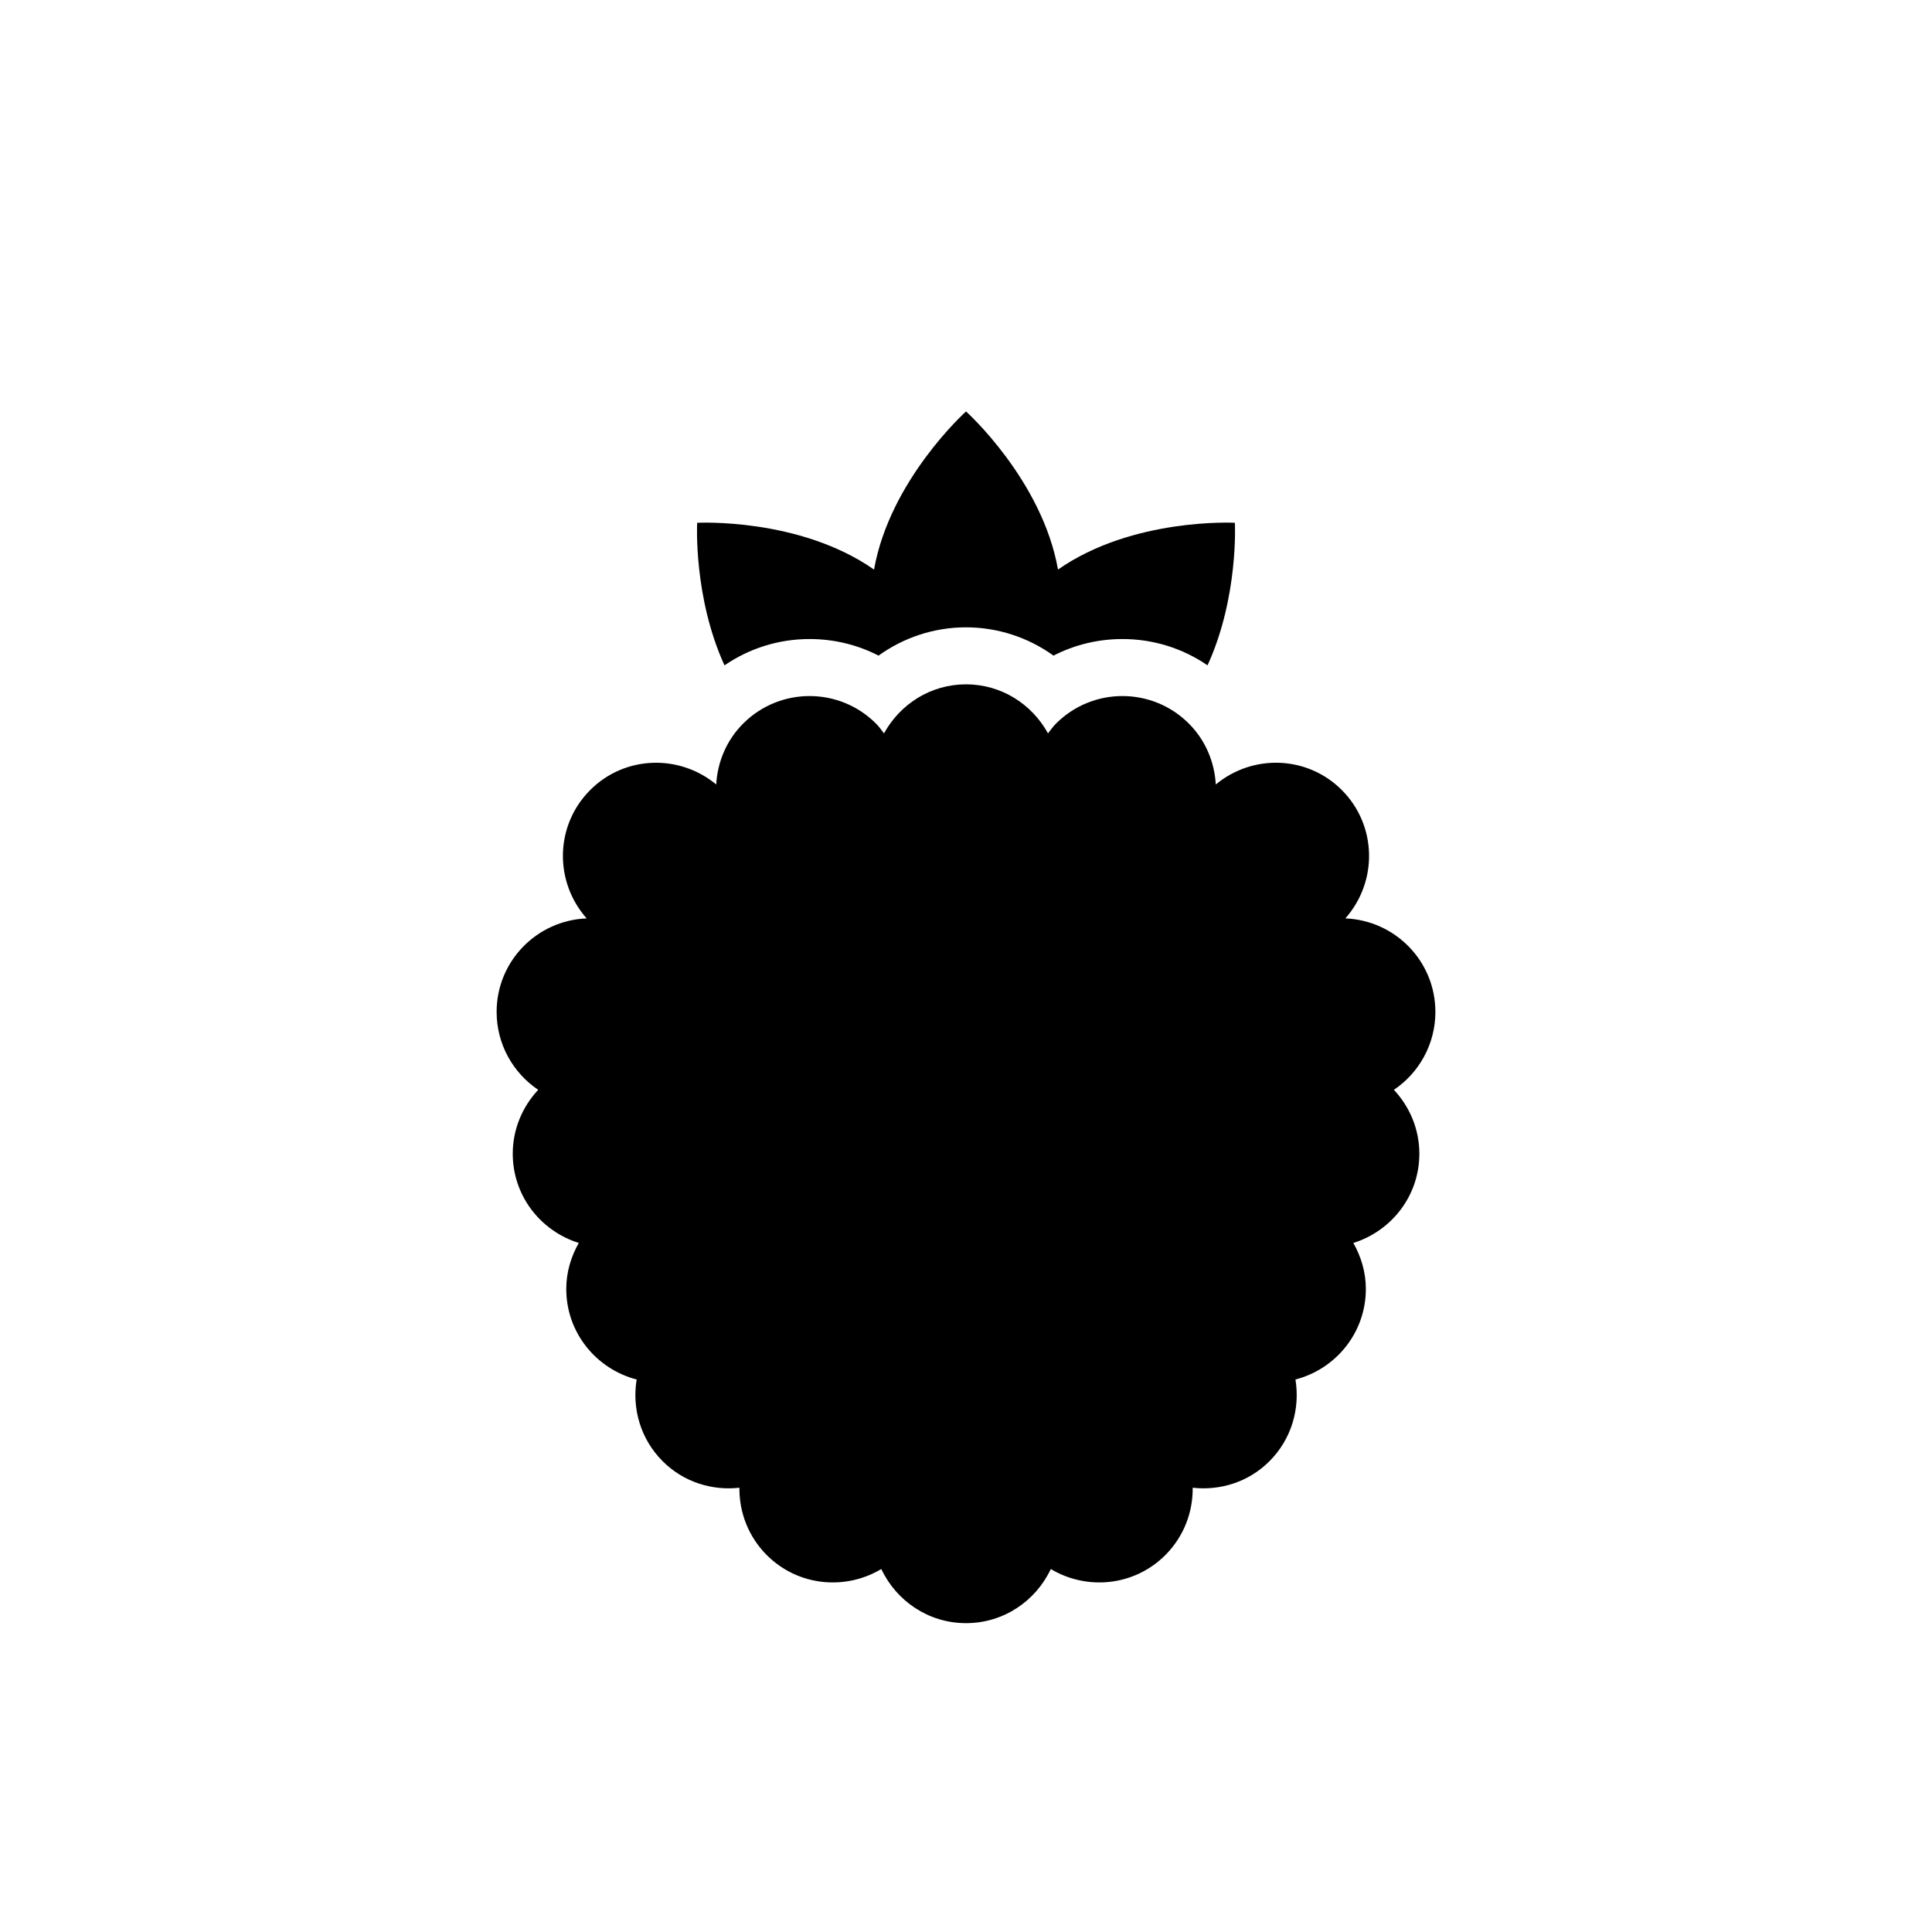 <?xml version="1.0" encoding="UTF-8"?>
<!-- Uploaded to: SVG Repo, www.svgrepo.com, Generator: SVG Repo Mixer Tools -->
<svg fill="#000000" width="800px" height="800px" version="1.1" viewBox="144 144 512 512" xmlns="http://www.w3.org/2000/svg">
 <g>
  <path d="m524.39 412.16c0-13.391-10.605-24.234-23.859-24.777 8.656-9.77 8.402-24.668-0.945-34.023-9.16-9.16-23.613-9.574-33.387-1.465-0.344-5.875-2.66-11.656-7.148-16.148-9.715-9.715-25.469-9.715-35.188 0-0.812 0.812-1.457 1.719-2.133 2.609-4.227-7.707-12.316-13-21.73-13-9.41 0-17.504 5.289-21.73 13-0.676-0.887-1.32-1.797-2.133-2.609-9.715-9.715-25.469-9.715-35.188 0-4.488 4.488-6.805 10.273-7.148 16.148-9.773-8.105-24.234-7.688-33.387 1.465-9.355 9.355-9.609 24.25-0.945 34.023-13.262 0.543-23.859 11.387-23.859 24.777 0 8.605 4.375 16.188 11.02 20.656-4.156 4.449-6.746 10.375-6.746 16.938 0 11.148 7.387 20.477 17.496 23.641-2.051 3.617-3.316 7.738-3.316 12.191 0 11.578 7.945 21.219 18.656 23.996-1.266 7.648 0.996 15.766 6.898 21.664 5.559 5.559 13.082 7.824 20.332 7.023-0.066 6.453 2.336 12.93 7.262 17.855 8.238 8.238 20.781 9.41 30.34 3.684 3.977 8.453 12.504 14.344 22.461 14.344s18.484-5.891 22.461-14.344c9.559 5.727 22.102 4.555 30.34-3.684 4.926-4.926 7.332-11.402 7.262-17.855 7.25 0.801 14.773-1.465 20.332-7.023 5.898-5.898 8.16-14.016 6.898-21.664 10.711-2.777 18.656-12.418 18.656-23.996 0-4.453-1.266-8.574-3.316-12.191 10.113-3.16 17.496-12.484 17.496-23.641 0-6.566-2.594-12.496-6.746-16.938 6.621-4.469 10.996-12.047 10.996-20.656z"/>
  <path d="m358.55 313.35c6.457 0 12.688 1.523 18.27 4.394 6.66-4.793 14.738-7.496 23.184-7.496 8.449 0 16.523 2.707 23.184 7.496 5.582-2.871 11.809-4.394 18.27-4.394 8.172 0 15.957 2.449 22.551 6.973 8.277-18.078 7.246-37.781 7.246-37.781s-27.078-1.445-46.875 12.398c-4.203-23.777-24.375-41.906-24.375-41.906s-20.172 18.129-24.379 41.91c-19.789-13.844-46.875-12.398-46.875-12.398s-1.027 19.703 7.246 37.781c6.598-4.523 14.383-6.977 22.555-6.977z"/>
 </g>
</svg>